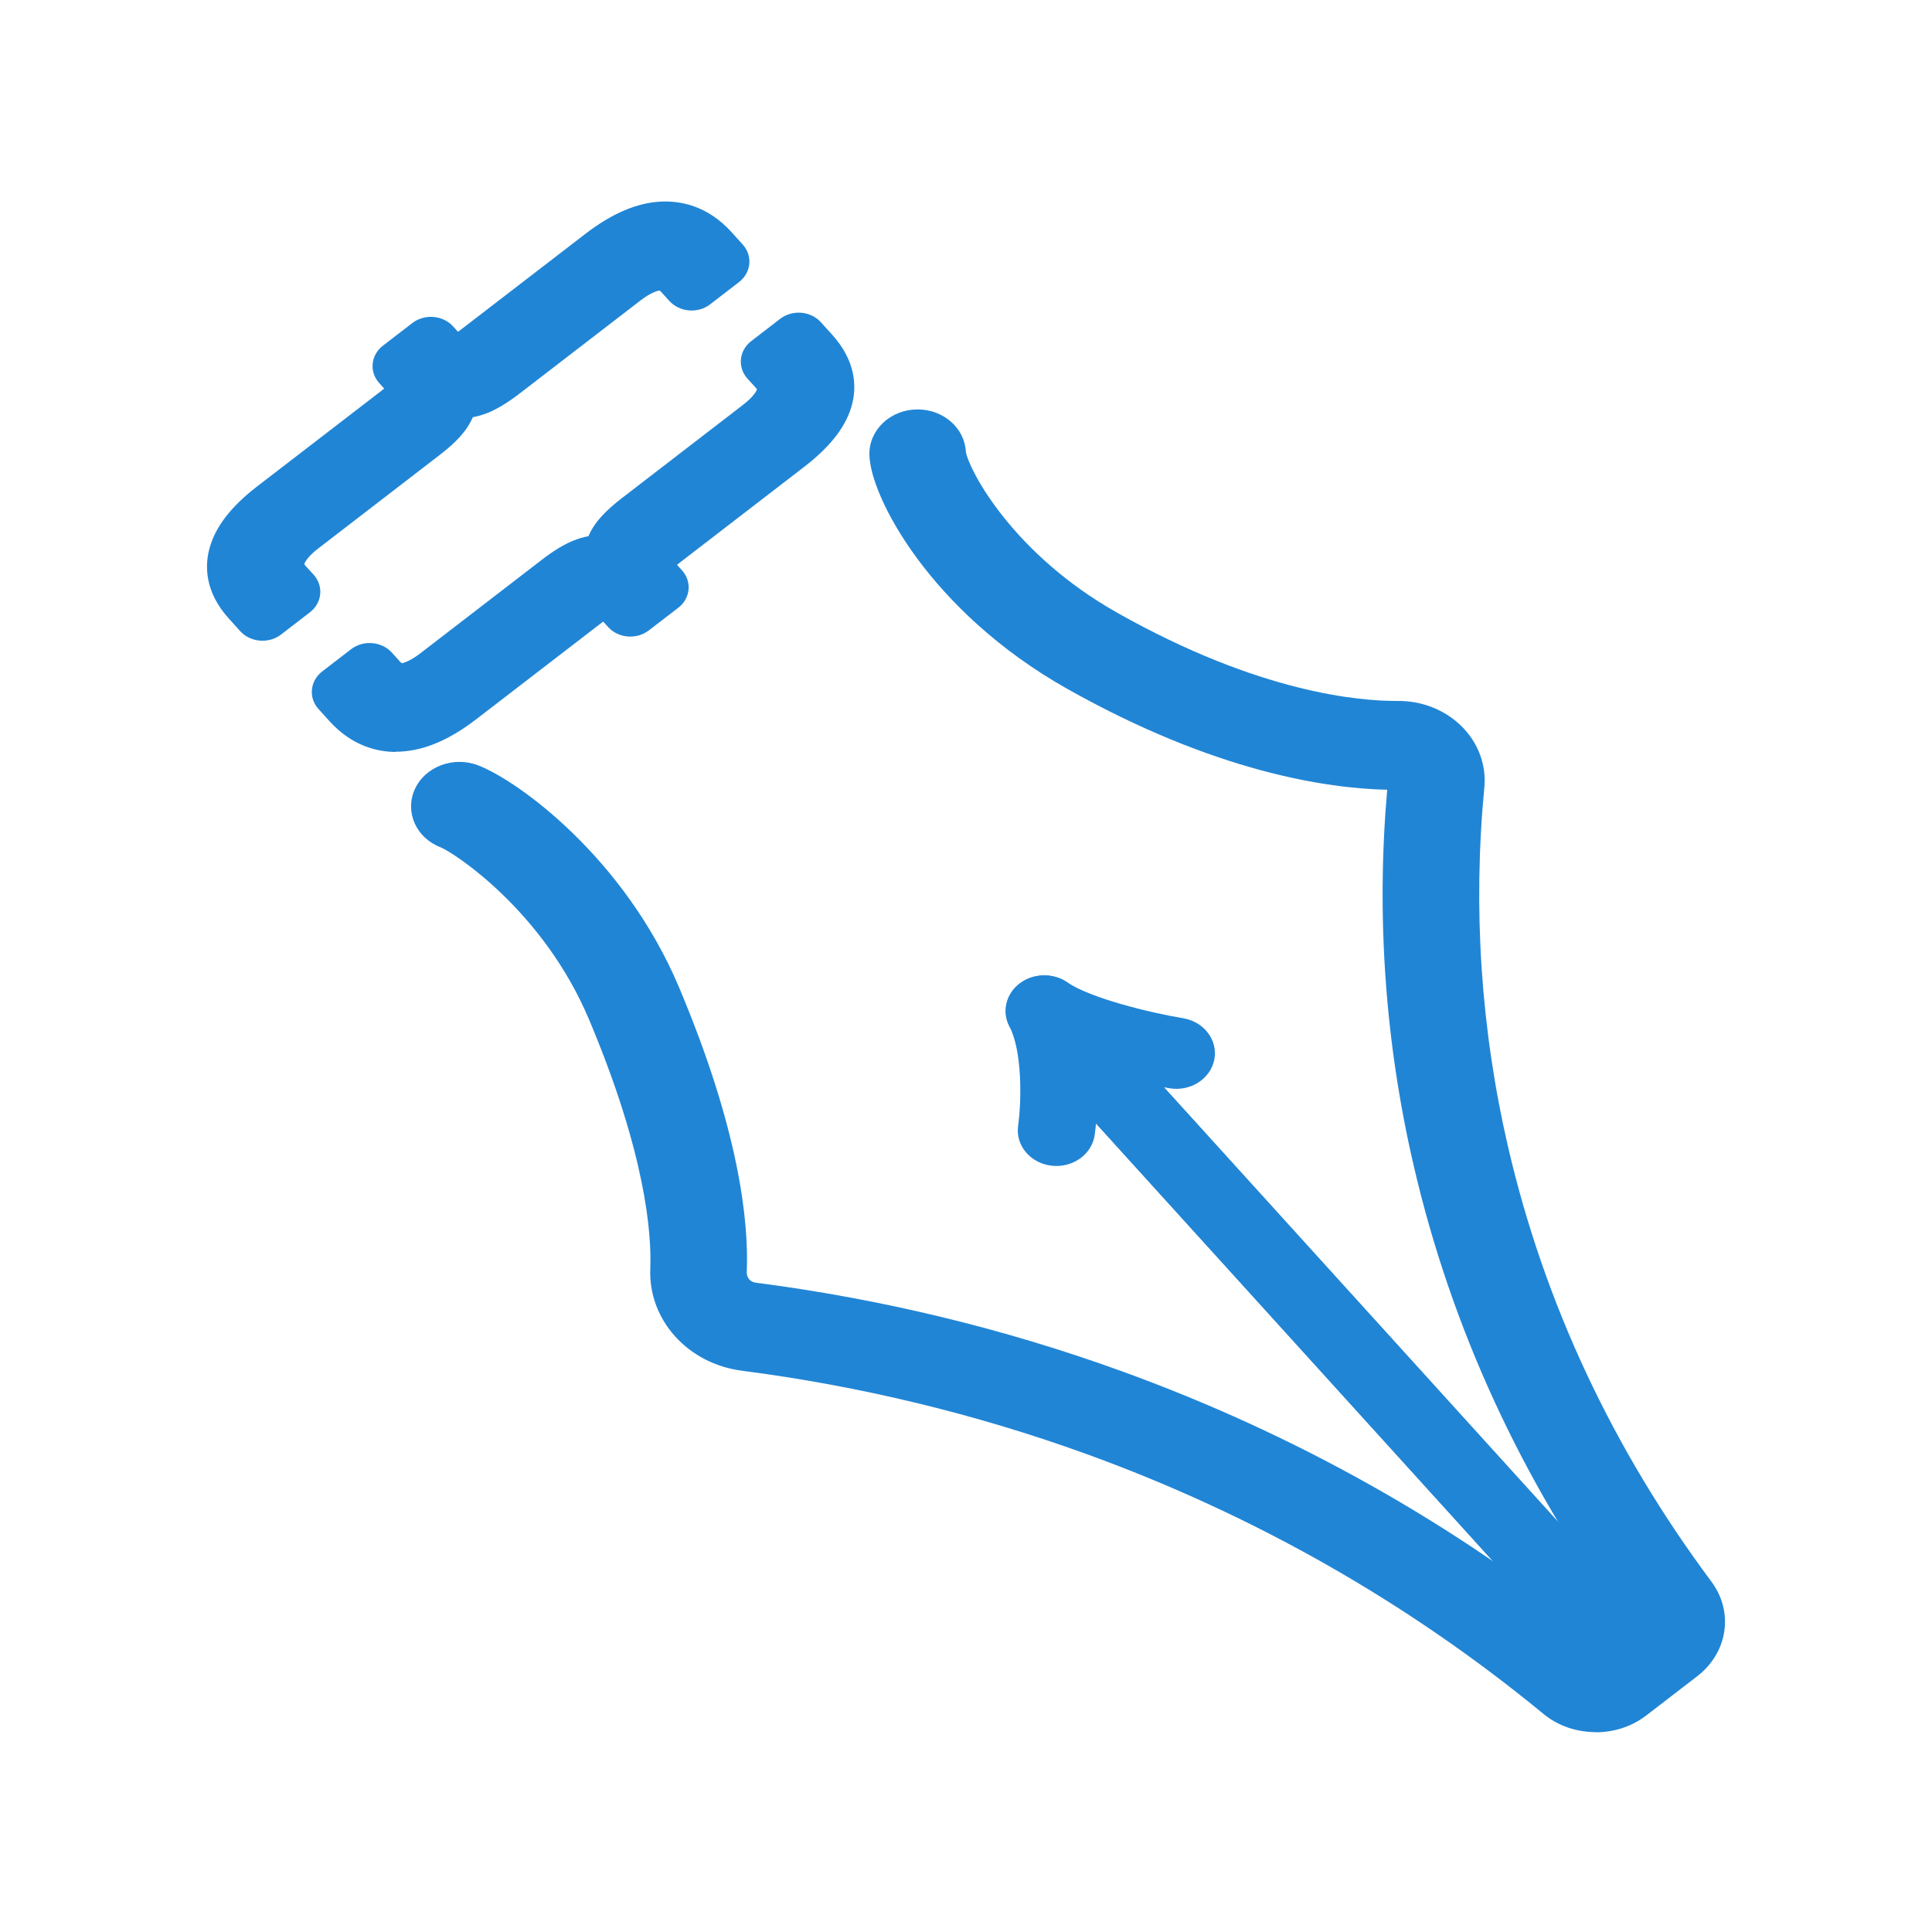 <svg xmlns="http://www.w3.org/2000/svg" version="1.1" xmlns:xlink="http://www.w3.org/1999/xlink" xmlns:svgjs="http://svgjs.dev/svgjs" width="700" height="700"><svg width="700" height="700" viewBox="0 0 700 700" fill="none" xmlns="http://www.w3.org/2000/svg">
<path d="M95.103 232.153C92.111 232.153 89.119 230.976 87.047 228.7L82.955 224.174C74.209 214.506 74.234 205.223 75.794 199.111C77.815 191.157 83.518 183.664 93.185 176.221L138.222 141.568C138.605 141.287 138.912 141.031 139.193 140.775L137.429 138.831C135.639 136.862 134.769 134.33 135.025 131.773C135.281 129.215 136.611 126.863 138.759 125.226L149.398 117.042C153.848 113.615 160.471 114.178 164.18 118.27L165.944 120.213C166.251 120.009 166.584 119.753 166.942 119.472L211.978 84.818C221.799 77.248 230.878 73.412 239.676 73.028C246.453 72.747 256.273 74.435 264.994 84.051L269.086 88.578C272.795 92.669 272.206 98.782 267.756 102.209L257.296 110.265C255.174 111.902 252.437 112.72 249.624 112.464C246.862 112.234 244.305 111.006 242.514 109.037L239.599 105.815C239.19 105.38 238.96 105.252 238.96 105.252C238.167 105.406 235.891 105.917 232.003 108.909L188.22 142.616C183.847 145.967 180.036 148.268 176.558 149.649C174.793 150.34 173.054 150.852 171.315 151.158C170.65 152.667 169.806 154.176 168.758 155.634C166.66 158.575 163.515 161.618 159.142 164.969L115.358 198.676C111.471 201.668 110.499 203.637 110.269 204.353C110.269 204.302 110.269 204.532 110.704 205.018L113.619 208.215C117.327 212.307 116.739 218.419 112.289 221.846L101.829 229.902C99.86 231.411 97.481 232.153 95.103 232.153Z" fill="#2185D5"></path>
<path d="M143.438 272.434C136.738 272.434 127.582 270.337 119.398 261.309L115.409 256.91C111.7 252.818 112.289 246.706 116.739 243.279L127.199 235.223C129.347 233.586 132.083 232.768 134.871 233.024C137.633 233.254 140.216 234.481 141.981 236.451L144.896 239.673C145.357 240.184 145.638 240.312 145.638 240.312C146.252 240.159 148.553 239.596 152.492 236.553L196.275 202.846C200.649 199.47 204.459 197.168 207.963 195.787C209.728 195.097 211.467 194.585 213.206 194.278C213.845 192.769 214.689 191.26 215.737 189.803C217.809 186.913 220.955 183.844 225.328 180.468L269.111 146.761C272.999 143.769 274.022 141.799 274.277 141.058C274.226 140.981 274.073 140.751 273.766 140.418L270.851 137.221C267.142 133.13 267.73 127.017 272.18 123.59L282.64 115.534C287.09 112.107 293.714 112.644 297.422 116.762L301.412 121.161C310.235 130.879 310.286 140.137 308.803 146.198C306.834 154.152 301.105 161.671 291.285 169.215L246.273 203.869C245.89 204.15 245.583 204.406 245.302 204.661L247.066 206.605C248.856 208.574 249.726 211.106 249.47 213.664C249.214 216.221 247.885 218.574 245.736 220.211L235.097 228.395C230.647 231.822 224.024 231.285 220.315 227.167L218.551 225.223C218.244 225.428 217.911 225.684 217.553 225.965L172.517 260.619C162.824 268.061 153.822 271.897 144.973 272.332C144.461 272.332 143.95 272.357 143.413 272.357L143.438 272.434Z" fill="#2185D5"></path>
<path d="M578.154 627.586C571.352 627.586 564.549 625.386 559.229 620.987C510.024 580.477 454.22 548.765 393.43 526.745C353.482 512.296 311.566 502.168 268.856 496.644C249.164 494.112 234.868 478.205 235.61 459.689C236.121 446.85 233.922 418.002 213.385 369.309C196.864 330.128 164.871 309.208 159.679 307.009C150.753 303.608 146.585 294.196 150.293 285.961C154.001 277.752 164.282 273.864 173.208 277.291C187.734 282.841 226.224 310.794 245.993 357.647C267.68 409.051 271.337 442.17 270.57 460.891C270.493 462.579 271.567 464.446 273.716 464.727C319.136 470.584 363.712 481.351 406.217 496.746C469.156 519.533 527.031 552.064 578.308 593.495L587.617 586.334C551.173 536.131 525.803 480.992 512.198 422.299C501.84 377.646 498.618 331.842 502.607 286.14C481.048 285.68 440.308 279.823 386.525 249.492C336.936 221.513 315.146 179.725 314.993 164.61C314.891 155.71 322.64 148.421 332.307 148.345H332.486C341.872 148.345 349.57 155.173 349.953 163.766C351.309 170.799 367.242 200.849 404.81 222.025C456.599 251.231 492.94 254.044 506.341 253.967C515.216 253.865 523.63 257.241 529.614 263.2C535.598 269.159 538.591 277.189 537.798 285.296C533.629 329.029 536.519 372.889 546.416 415.598C559.511 472.067 584.292 525.032 620.071 573.035C628.255 584.032 626.055 598.789 614.905 607.356L596.466 621.55C591.197 625.616 584.676 627.637 578.154 627.637V627.586ZM349.953 163.945C349.953 163.945 349.953 164.15 349.953 164.252C349.953 164.15 349.953 164.047 349.953 163.945Z" fill="#2185D5"></path>
<path d="M575.239 596.259C571.223 596.259 567.259 594.674 564.497 591.63L397.112 407.059C396.908 409.156 396.703 410.614 396.626 411.228C395.629 418.286 388.596 423.273 380.949 422.352C373.277 421.432 367.881 414.961 368.878 407.903C370.157 398.747 370.412 380.871 365.732 371.868C362.689 366.012 364.863 358.979 370.796 355.45C376.729 351.946 384.581 353.046 389.107 358.033L585.98 575.109C590.941 580.582 590.148 588.715 584.215 593.267C581.607 595.287 578.41 596.259 575.264 596.259H575.239Z" fill="#2185D5"></path>
<path d="M575.238 596.259C571.223 596.259 567.259 594.673 564.497 591.63L367.624 374.553C363.072 369.541 363.328 362.175 368.187 357.419C373.072 352.662 381.025 352.048 386.728 355.935C395.168 361.715 416.932 366.983 428.671 368.927C436.266 370.18 441.33 376.906 439.975 383.888C438.593 390.896 431.356 395.576 423.735 394.297C423.351 394.246 422.661 394.118 421.74 393.939L586.005 575.058C590.966 580.531 590.173 588.663 584.24 593.216C581.632 595.236 578.435 596.208 575.289 596.208L575.238 596.259Z" fill="#2185D5"></path>
</svg><style>@media (prefers-color-scheme: light) { :root { filter: none; } }
@media (prefers-color-scheme: dark) { :root { filter: none; } }
</style></svg>
